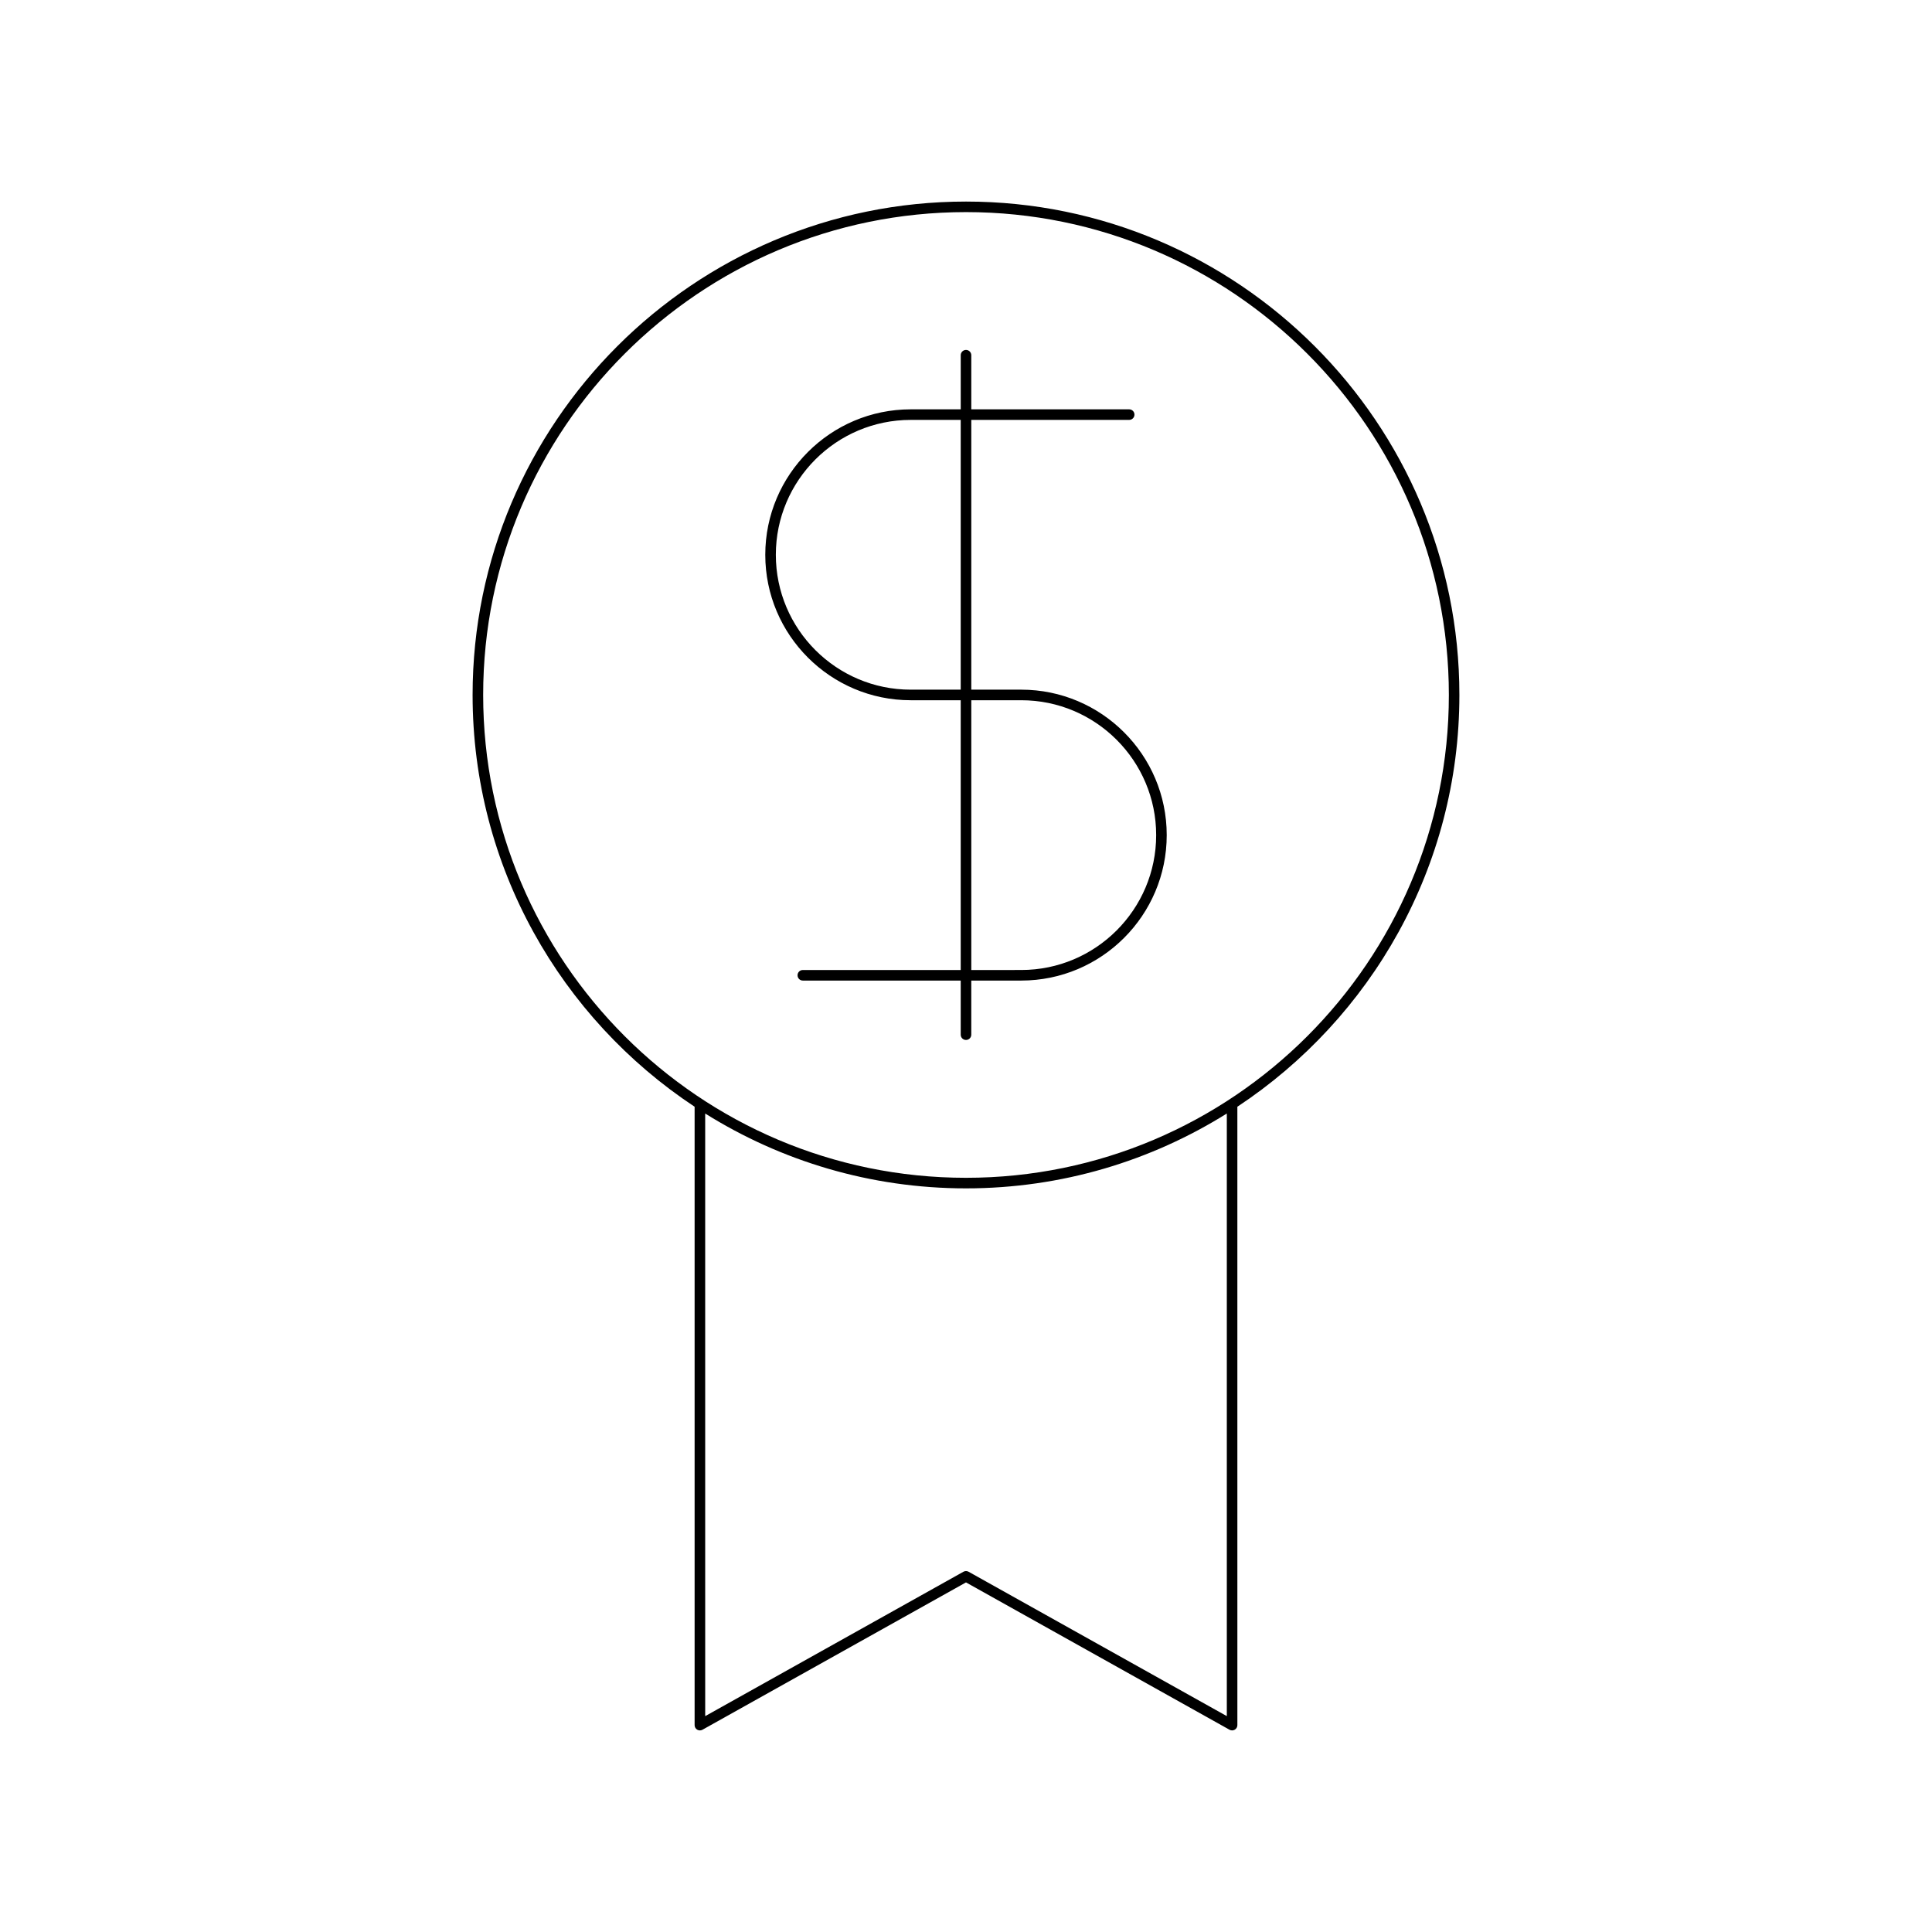 <?xml version="1.0" encoding="UTF-8"?>
<!-- Uploaded to: SVG Repo, www.svgrepo.com, Generator: SVG Repo Mixer Tools -->
<svg fill="#000000" width="800px" height="800px" version="1.1" viewBox="144 144 512 512" xmlns="http://www.w3.org/2000/svg">
 <g>
  <path d="m385.35 329.57h13.25v71.492h-41.844c-0.773 0-1.398 0.625-1.398 1.398 0 0.773 0.625 1.398 1.398 1.398h41.844v14.344c0 0.773 0.625 1.398 1.398 1.398 0.773 0 1.398-0.625 1.398-1.398v-14.344h13.25c21.254 0 38.547-17.293 38.547-38.547 0-21.25-17.293-38.543-38.547-38.543h-13.246v-71.492h41.844c0.773 0 1.398-0.625 1.398-1.398 0-0.773-0.625-1.398-1.398-1.398h-41.844v-14.344c0-0.773-0.625-1.398-1.398-1.398s-1.398 0.625-1.398 1.398v14.344h-13.25c-21.254 0-38.547 17.293-38.547 38.547-0.004 21.25 17.289 38.543 38.543 38.543zm16.051 0h13.25c19.711 0 35.746 16.035 35.746 35.742 0 19.711-16.035 35.746-35.746 35.746l-13.25 0.004zm-16.051-74.293h13.25v71.492h-13.25c-19.711 0-35.746-16.035-35.746-35.746 0-19.711 16.035-35.746 35.746-35.746z"/>
  <path d="m328.08 437.3v163.88c0 0.496 0.262 0.957 0.691 1.207 0.43 0.25 0.953 0.254 1.391 0.012l69.836-39.047 69.836 39.047c0.215 0.117 0.449 0.176 0.684 0.176 0.246 0 0.488-0.062 0.707-0.191 0.43-0.25 0.691-0.711 0.691-1.207l-0.004-163.88c35.418-23.418 58.84-63.578 58.84-109.12 0.004-72.102-58.656-130.76-130.75-130.76-72.102 0-130.76 58.656-130.76 130.76 0 45.543 23.422 85.703 58.84 109.12zm141.04 161.49-68.434-38.262c-0.426-0.234-0.941-0.234-1.367 0l-68.434 38.266-0.004-159.7c20.07 12.551 43.754 19.836 69.121 19.836 25.363 0 49.051-7.285 69.117-19.836zm-69.117-398.58c70.555 0 127.96 57.402 127.96 127.96 0 70.559-57.402 127.96-127.96 127.96s-127.96-57.398-127.96-127.96c-0.004-70.555 57.398-127.96 127.96-127.96z"/>
 </g>
</svg>